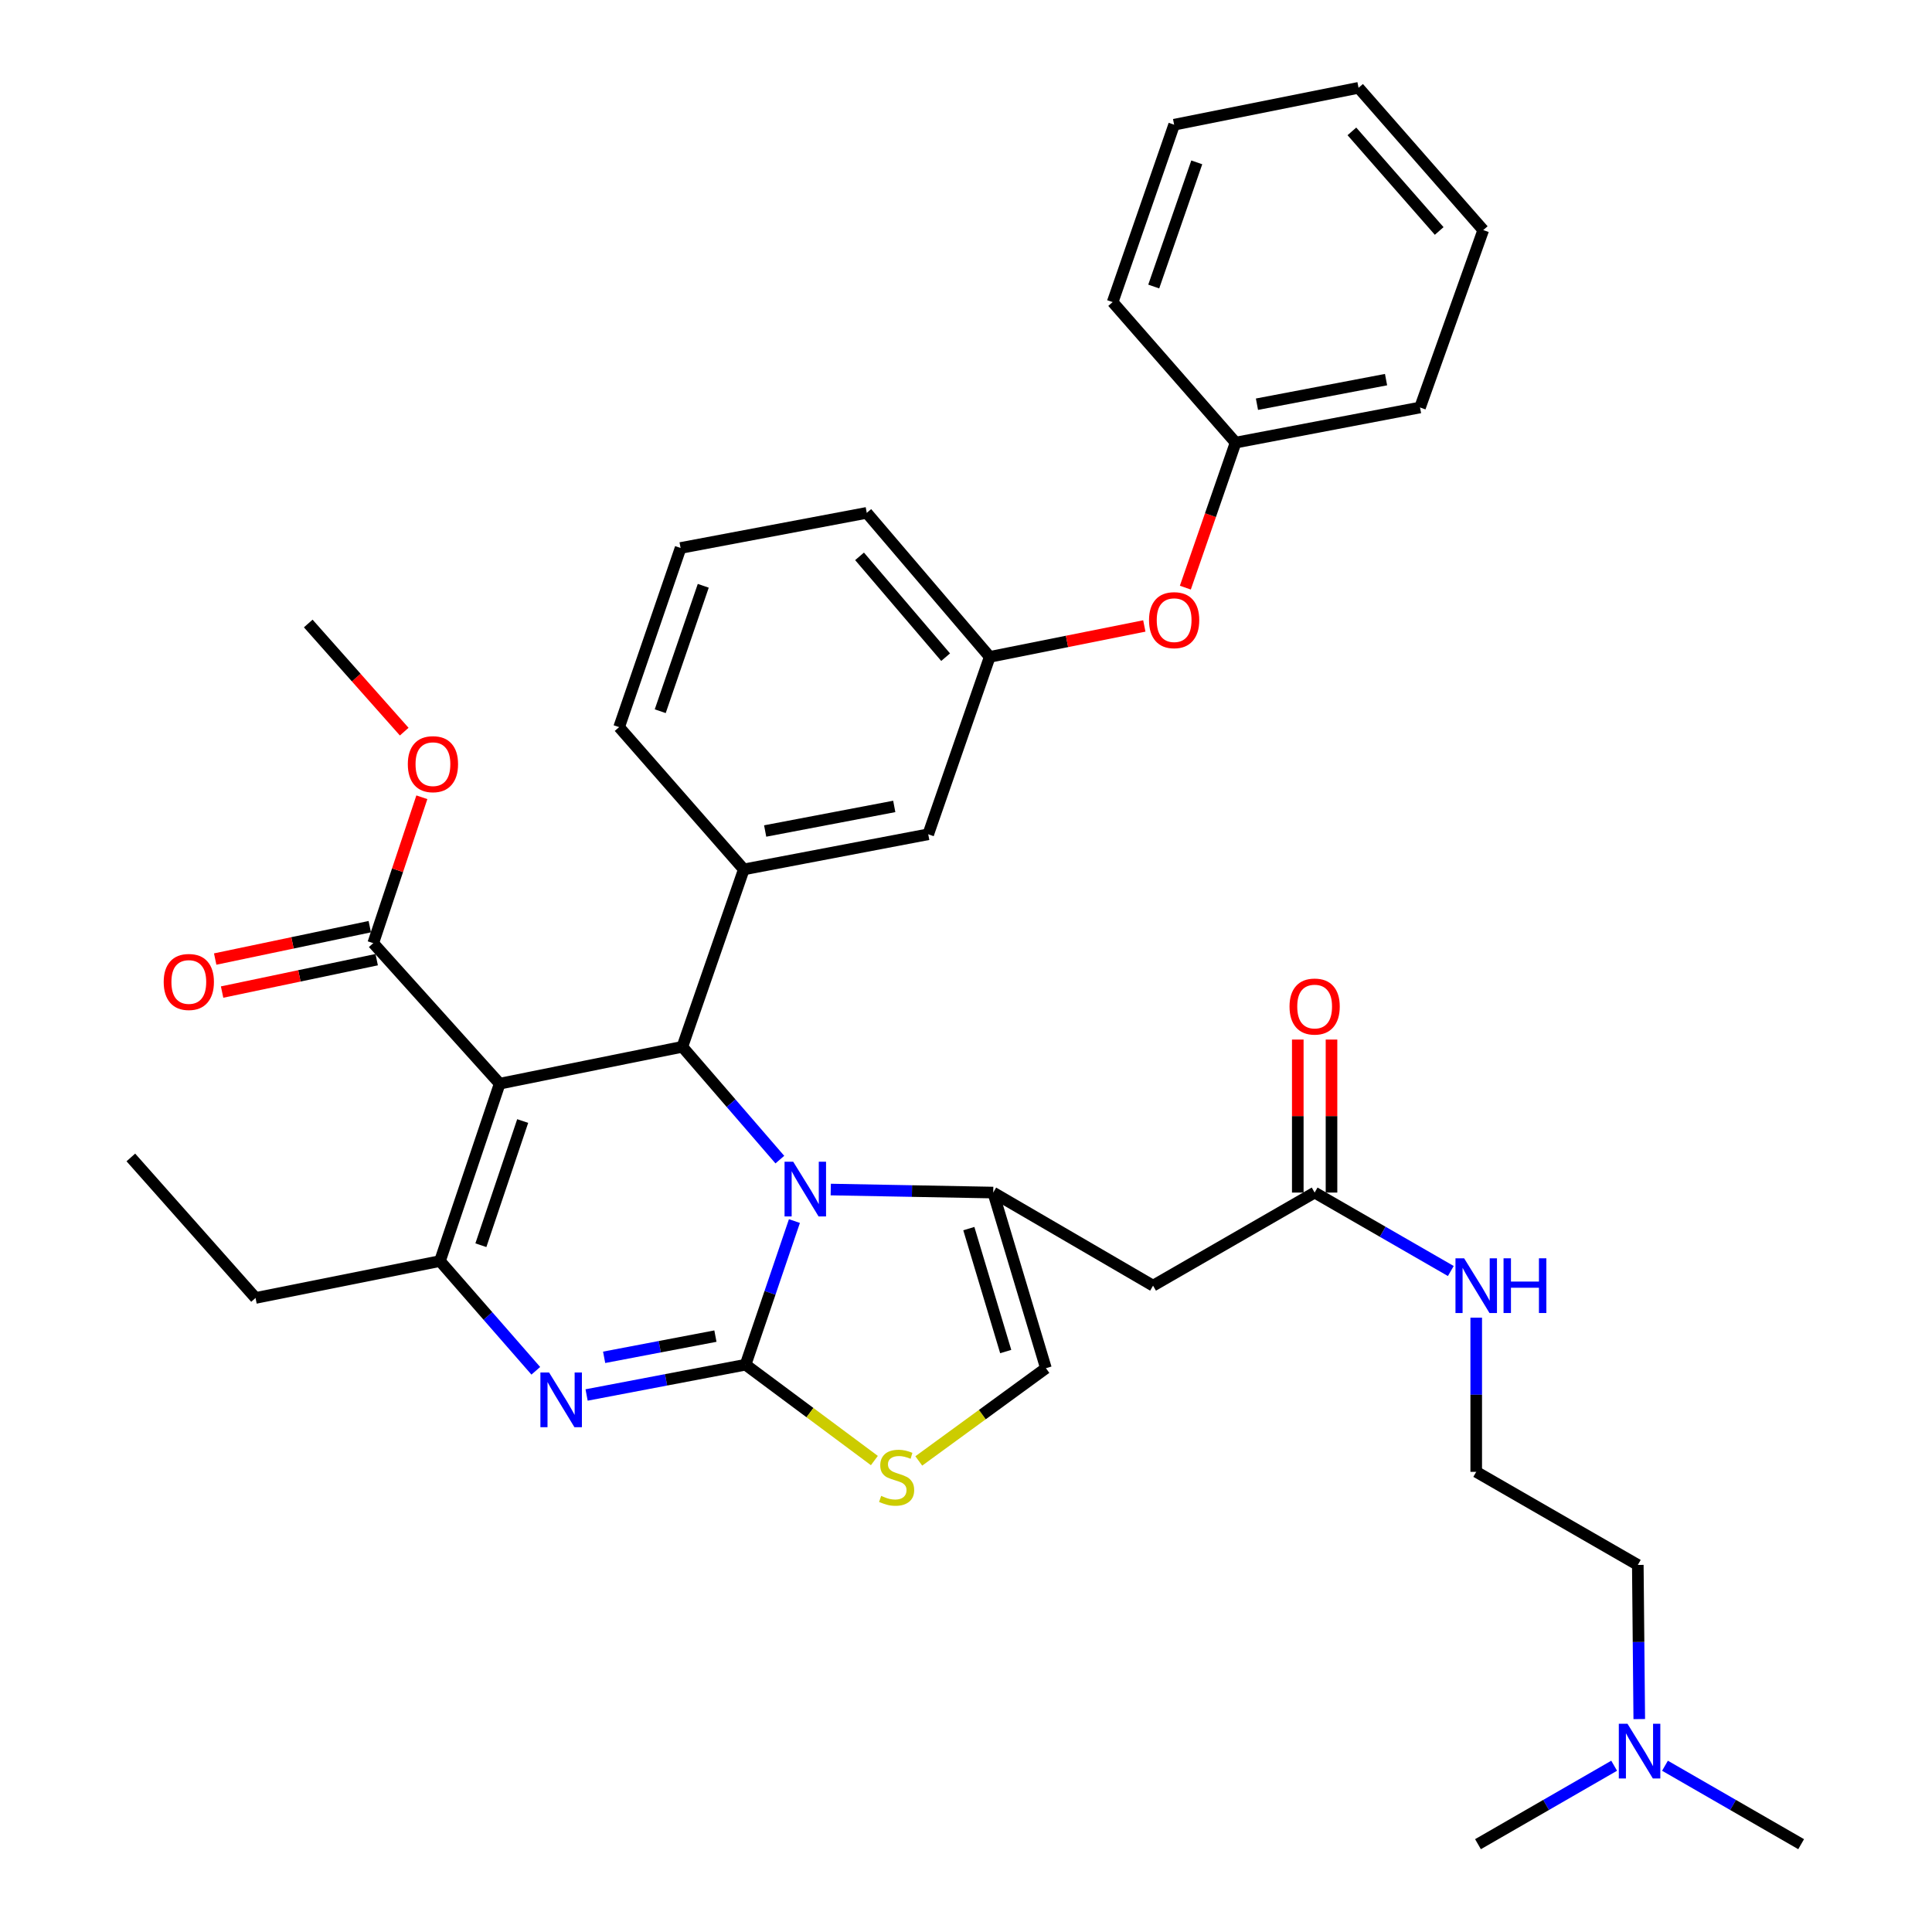 <?xml version='1.0' encoding='iso-8859-1'?>
<svg version='1.1' baseProfile='full'
              xmlns='http://www.w3.org/2000/svg'
                      xmlns:rdkit='http://www.rdkit.org/xml'
                      xmlns:xlink='http://www.w3.org/1999/xlink'
                  xml:space='preserve'
width='1000px' height='1000px' viewBox='0 0 1000 1000'>
<!-- END OF HEADER -->
<rect style='opacity:1.0;fill:#FFFFFF;stroke:none' width='1000' height='1000' x='0' y='0'> </rect>
<path class='bond-0' d='M 848.481,889.793 L 848.103,849.899' style='fill:none;fill-rule:evenodd;stroke:#0000FF;stroke-width:6px;stroke-linecap:butt;stroke-linejoin:miter;stroke-opacity:1' />
<path class='bond-0' d='M 848.103,849.899 L 847.726,810.006' style='fill:none;fill-rule:evenodd;stroke:#000000;stroke-width:6px;stroke-linecap:butt;stroke-linejoin:miter;stroke-opacity:1' />
<path class='bond-1' d='M 861.79,913.94 L 897.031,934.243' style='fill:none;fill-rule:evenodd;stroke:#0000FF;stroke-width:6px;stroke-linecap:butt;stroke-linejoin:miter;stroke-opacity:1' />
<path class='bond-1' d='M 897.031,934.243 L 932.272,954.545' style='fill:none;fill-rule:evenodd;stroke:#000000;stroke-width:6px;stroke-linecap:butt;stroke-linejoin:miter;stroke-opacity:1' />
<path class='bond-2' d='M 835.484,913.94 L 800.244,934.243' style='fill:none;fill-rule:evenodd;stroke:#0000FF;stroke-width:6px;stroke-linecap:butt;stroke-linejoin:miter;stroke-opacity:1' />
<path class='bond-2' d='M 800.244,934.243 L 765.003,954.545' style='fill:none;fill-rule:evenodd;stroke:#000000;stroke-width:6px;stroke-linecap:butt;stroke-linejoin:miter;stroke-opacity:1' />
<path class='bond-3' d='M 680.457,617.273 L 715.698,637.575' style='fill:none;fill-rule:evenodd;stroke:#000000;stroke-width:6px;stroke-linecap:butt;stroke-linejoin:miter;stroke-opacity:1' />
<path class='bond-3' d='M 715.698,637.575 L 750.938,657.878' style='fill:none;fill-rule:evenodd;stroke:#0000FF;stroke-width:6px;stroke-linecap:butt;stroke-linejoin:miter;stroke-opacity:1' />
<path class='bond-4' d='M 689.184,617.273 L 689.184,577.674' style='fill:none;fill-rule:evenodd;stroke:#000000;stroke-width:6px;stroke-linecap:butt;stroke-linejoin:miter;stroke-opacity:1' />
<path class='bond-4' d='M 689.184,577.674 L 689.184,538.075' style='fill:none;fill-rule:evenodd;stroke:#FF0000;stroke-width:6px;stroke-linecap:butt;stroke-linejoin:miter;stroke-opacity:1' />
<path class='bond-4' d='M 671.73,617.273 L 671.73,577.674' style='fill:none;fill-rule:evenodd;stroke:#000000;stroke-width:6px;stroke-linecap:butt;stroke-linejoin:miter;stroke-opacity:1' />
<path class='bond-4' d='M 671.73,577.674 L 671.73,538.075' style='fill:none;fill-rule:evenodd;stroke:#FF0000;stroke-width:6px;stroke-linecap:butt;stroke-linejoin:miter;stroke-opacity:1' />
<path class='bond-5' d='M 680.457,617.273 L 596.822,665.456' style='fill:none;fill-rule:evenodd;stroke:#000000;stroke-width:6px;stroke-linecap:butt;stroke-linejoin:miter;stroke-opacity:1' />
<path class='bond-6' d='M 764.091,682.025 L 764.091,721.924' style='fill:none;fill-rule:evenodd;stroke:#0000FF;stroke-width:6px;stroke-linecap:butt;stroke-linejoin:miter;stroke-opacity:1' />
<path class='bond-6' d='M 764.091,721.924 L 764.091,761.822' style='fill:none;fill-rule:evenodd;stroke:#000000;stroke-width:6px;stroke-linecap:butt;stroke-linejoin:miter;stroke-opacity:1' />
<path class='bond-7' d='M 847.726,810.006 L 764.091,761.822' style='fill:none;fill-rule:evenodd;stroke:#000000;stroke-width:6px;stroke-linecap:butt;stroke-linejoin:miter;stroke-opacity:1' />
<path class='bond-8' d='M 303.622,722.04 L 344.765,714.203' style='fill:none;fill-rule:evenodd;stroke:#0000FF;stroke-width:6px;stroke-linecap:butt;stroke-linejoin:miter;stroke-opacity:1' />
<path class='bond-8' d='M 344.765,714.203 L 385.908,706.367' style='fill:none;fill-rule:evenodd;stroke:#000000;stroke-width:6px;stroke-linecap:butt;stroke-linejoin:miter;stroke-opacity:1' />
<path class='bond-8' d='M 312.699,702.543 L 341.499,697.057' style='fill:none;fill-rule:evenodd;stroke:#0000FF;stroke-width:6px;stroke-linecap:butt;stroke-linejoin:miter;stroke-opacity:1' />
<path class='bond-8' d='M 341.499,697.057 L 370.299,691.572' style='fill:none;fill-rule:evenodd;stroke:#000000;stroke-width:6px;stroke-linecap:butt;stroke-linejoin:miter;stroke-opacity:1' />
<path class='bond-9' d='M 277.329,709.521 L 252.527,681.122' style='fill:none;fill-rule:evenodd;stroke:#0000FF;stroke-width:6px;stroke-linecap:butt;stroke-linejoin:miter;stroke-opacity:1' />
<path class='bond-9' d='M 252.527,681.122 L 227.725,652.724' style='fill:none;fill-rule:evenodd;stroke:#000000;stroke-width:6px;stroke-linecap:butt;stroke-linejoin:miter;stroke-opacity:1' />
<path class='bond-10' d='M 353.181,541.822 L 378.415,571.019' style='fill:none;fill-rule:evenodd;stroke:#000000;stroke-width:6px;stroke-linecap:butt;stroke-linejoin:miter;stroke-opacity:1' />
<path class='bond-10' d='M 378.415,571.019 L 403.648,600.217' style='fill:none;fill-rule:evenodd;stroke:#0000FF;stroke-width:6px;stroke-linecap:butt;stroke-linejoin:miter;stroke-opacity:1' />
<path class='bond-11' d='M 353.181,541.822 L 258.638,560.905' style='fill:none;fill-rule:evenodd;stroke:#000000;stroke-width:6px;stroke-linecap:butt;stroke-linejoin:miter;stroke-opacity:1' />
<path class='bond-12' d='M 353.181,541.822 L 384.996,450.003' style='fill:none;fill-rule:evenodd;stroke:#000000;stroke-width:6px;stroke-linecap:butt;stroke-linejoin:miter;stroke-opacity:1' />
<path class='bond-13' d='M 258.638,560.905 L 193.185,488.18' style='fill:none;fill-rule:evenodd;stroke:#000000;stroke-width:6px;stroke-linecap:butt;stroke-linejoin:miter;stroke-opacity:1' />
<path class='bond-14' d='M 258.638,560.905 L 227.725,652.724' style='fill:none;fill-rule:evenodd;stroke:#000000;stroke-width:6px;stroke-linecap:butt;stroke-linejoin:miter;stroke-opacity:1' />
<path class='bond-14' d='M 270.543,580.247 L 248.903,644.52' style='fill:none;fill-rule:evenodd;stroke:#000000;stroke-width:6px;stroke-linecap:butt;stroke-linejoin:miter;stroke-opacity:1' />
<path class='bond-15' d='M 227.725,652.724 L 132.27,671.817' style='fill:none;fill-rule:evenodd;stroke:#000000;stroke-width:6px;stroke-linecap:butt;stroke-linejoin:miter;stroke-opacity:1' />
<path class='bond-16' d='M 411.19,632.02 L 398.549,669.193' style='fill:none;fill-rule:evenodd;stroke:#0000FF;stroke-width:6px;stroke-linecap:butt;stroke-linejoin:miter;stroke-opacity:1' />
<path class='bond-16' d='M 398.549,669.193 L 385.908,706.367' style='fill:none;fill-rule:evenodd;stroke:#000000;stroke-width:6px;stroke-linecap:butt;stroke-linejoin:miter;stroke-opacity:1' />
<path class='bond-17' d='M 429.993,615.705 L 472.041,616.489' style='fill:none;fill-rule:evenodd;stroke:#0000FF;stroke-width:6px;stroke-linecap:butt;stroke-linejoin:miter;stroke-opacity:1' />
<path class='bond-17' d='M 472.041,616.489 L 514.089,617.273' style='fill:none;fill-rule:evenodd;stroke:#000000;stroke-width:6px;stroke-linecap:butt;stroke-linejoin:miter;stroke-opacity:1' />
<path class='bond-18' d='M 385.908,706.367 L 419.242,731.172' style='fill:none;fill-rule:evenodd;stroke:#000000;stroke-width:6px;stroke-linecap:butt;stroke-linejoin:miter;stroke-opacity:1' />
<path class='bond-18' d='M 419.242,731.172 L 452.576,755.977' style='fill:none;fill-rule:evenodd;stroke:#CCCC00;stroke-width:6px;stroke-linecap:butt;stroke-linejoin:miter;stroke-opacity:1' />
<path class='bond-19' d='M 475.564,756.179 L 508.465,732.18' style='fill:none;fill-rule:evenodd;stroke:#CCCC00;stroke-width:6px;stroke-linecap:butt;stroke-linejoin:miter;stroke-opacity:1' />
<path class='bond-19' d='M 508.465,732.18 L 541.366,708.18' style='fill:none;fill-rule:evenodd;stroke:#000000;stroke-width:6px;stroke-linecap:butt;stroke-linejoin:miter;stroke-opacity:1' />
<path class='bond-20' d='M 541.366,708.18 L 514.089,617.273' style='fill:none;fill-rule:evenodd;stroke:#000000;stroke-width:6px;stroke-linecap:butt;stroke-linejoin:miter;stroke-opacity:1' />
<path class='bond-20' d='M 520.557,699.56 L 501.463,635.925' style='fill:none;fill-rule:evenodd;stroke:#000000;stroke-width:6px;stroke-linecap:butt;stroke-linejoin:miter;stroke-opacity:1' />
<path class='bond-21' d='M 514.089,617.273 L 596.822,665.456' style='fill:none;fill-rule:evenodd;stroke:#000000;stroke-width:6px;stroke-linecap:butt;stroke-linejoin:miter;stroke-opacity:1' />
<path class='bond-22' d='M 512.276,340.003 L 448.636,265.455' style='fill:none;fill-rule:evenodd;stroke:#000000;stroke-width:6px;stroke-linecap:butt;stroke-linejoin:miter;stroke-opacity:1' />
<path class='bond-22' d='M 489.455,340.154 L 444.907,287.969' style='fill:none;fill-rule:evenodd;stroke:#000000;stroke-width:6px;stroke-linecap:butt;stroke-linejoin:miter;stroke-opacity:1' />
<path class='bond-23' d='M 512.276,340.003 L 480.451,431.822' style='fill:none;fill-rule:evenodd;stroke:#000000;stroke-width:6px;stroke-linecap:butt;stroke-linejoin:miter;stroke-opacity:1' />
<path class='bond-24' d='M 512.276,340.003 L 552.287,332' style='fill:none;fill-rule:evenodd;stroke:#000000;stroke-width:6px;stroke-linecap:butt;stroke-linejoin:miter;stroke-opacity:1' />
<path class='bond-24' d='M 552.287,332 L 592.297,323.998' style='fill:none;fill-rule:evenodd;stroke:#FF0000;stroke-width:6px;stroke-linecap:butt;stroke-linejoin:miter;stroke-opacity:1' />
<path class='bond-25' d='M 193.185,488.18 L 205.77,450.416' style='fill:none;fill-rule:evenodd;stroke:#000000;stroke-width:6px;stroke-linecap:butt;stroke-linejoin:miter;stroke-opacity:1' />
<path class='bond-25' d='M 205.77,450.416 L 218.355,412.653' style='fill:none;fill-rule:evenodd;stroke:#FF0000;stroke-width:6px;stroke-linecap:butt;stroke-linejoin:miter;stroke-opacity:1' />
<path class='bond-26' d='M 191.395,479.638 L 151.386,488.023' style='fill:none;fill-rule:evenodd;stroke:#000000;stroke-width:6px;stroke-linecap:butt;stroke-linejoin:miter;stroke-opacity:1' />
<path class='bond-26' d='M 151.386,488.023 L 111.378,496.407' style='fill:none;fill-rule:evenodd;stroke:#FF0000;stroke-width:6px;stroke-linecap:butt;stroke-linejoin:miter;stroke-opacity:1' />
<path class='bond-26' d='M 194.975,496.721 L 154.966,505.106' style='fill:none;fill-rule:evenodd;stroke:#000000;stroke-width:6px;stroke-linecap:butt;stroke-linejoin:miter;stroke-opacity:1' />
<path class='bond-26' d='M 154.966,505.106 L 114.958,513.49' style='fill:none;fill-rule:evenodd;stroke:#FF0000;stroke-width:6px;stroke-linecap:butt;stroke-linejoin:miter;stroke-opacity:1' />
<path class='bond-27' d='M 209.222,378.699 L 184.385,350.711' style='fill:none;fill-rule:evenodd;stroke:#FF0000;stroke-width:6px;stroke-linecap:butt;stroke-linejoin:miter;stroke-opacity:1' />
<path class='bond-27' d='M 184.385,350.711 L 159.547,322.724' style='fill:none;fill-rule:evenodd;stroke:#000000;stroke-width:6px;stroke-linecap:butt;stroke-linejoin:miter;stroke-opacity:1' />
<path class='bond-28' d='M 448.636,265.455 L 352.27,283.636' style='fill:none;fill-rule:evenodd;stroke:#000000;stroke-width:6px;stroke-linecap:butt;stroke-linejoin:miter;stroke-opacity:1' />
<path class='bond-29' d='M 352.27,283.636 L 320.455,376.366' style='fill:none;fill-rule:evenodd;stroke:#000000;stroke-width:6px;stroke-linecap:butt;stroke-linejoin:miter;stroke-opacity:1' />
<path class='bond-29' d='M 364.007,303.21 L 341.737,368.121' style='fill:none;fill-rule:evenodd;stroke:#000000;stroke-width:6px;stroke-linecap:butt;stroke-linejoin:miter;stroke-opacity:1' />
<path class='bond-30' d='M 132.27,671.817 L 67.728,599.091' style='fill:none;fill-rule:evenodd;stroke:#000000;stroke-width:6px;stroke-linecap:butt;stroke-linejoin:miter;stroke-opacity:1' />
<path class='bond-31' d='M 320.455,376.366 L 384.996,450.003' style='fill:none;fill-rule:evenodd;stroke:#000000;stroke-width:6px;stroke-linecap:butt;stroke-linejoin:miter;stroke-opacity:1' />
<path class='bond-32' d='M 384.996,450.003 L 480.451,431.822' style='fill:none;fill-rule:evenodd;stroke:#000000;stroke-width:6px;stroke-linecap:butt;stroke-linejoin:miter;stroke-opacity:1' />
<path class='bond-32' d='M 396.049,430.13 L 462.867,417.403' style='fill:none;fill-rule:evenodd;stroke:#000000;stroke-width:6px;stroke-linecap:butt;stroke-linejoin:miter;stroke-opacity:1' />
<path class='bond-33' d='M 613.535,304.161 L 626.54,266.626' style='fill:none;fill-rule:evenodd;stroke:#FF0000;stroke-width:6px;stroke-linecap:butt;stroke-linejoin:miter;stroke-opacity:1' />
<path class='bond-33' d='M 626.54,266.626 L 639.546,229.092' style='fill:none;fill-rule:evenodd;stroke:#000000;stroke-width:6px;stroke-linecap:butt;stroke-linejoin:miter;stroke-opacity:1' />
<path class='bond-34' d='M 639.546,229.092 L 735.001,210.91' style='fill:none;fill-rule:evenodd;stroke:#000000;stroke-width:6px;stroke-linecap:butt;stroke-linejoin:miter;stroke-opacity:1' />
<path class='bond-34' d='M 650.599,209.219 L 717.417,196.492' style='fill:none;fill-rule:evenodd;stroke:#000000;stroke-width:6px;stroke-linecap:butt;stroke-linejoin:miter;stroke-opacity:1' />
<path class='bond-35' d='M 639.546,229.092 L 575.906,156.366' style='fill:none;fill-rule:evenodd;stroke:#000000;stroke-width:6px;stroke-linecap:butt;stroke-linejoin:miter;stroke-opacity:1' />
<path class='bond-36' d='M 735.001,210.91 L 767.728,119.092' style='fill:none;fill-rule:evenodd;stroke:#000000;stroke-width:6px;stroke-linecap:butt;stroke-linejoin:miter;stroke-opacity:1' />
<path class='bond-37' d='M 767.728,119.092 L 703.186,45.455' style='fill:none;fill-rule:evenodd;stroke:#000000;stroke-width:6px;stroke-linecap:butt;stroke-linejoin:miter;stroke-opacity:1' />
<path class='bond-37' d='M 744.92,119.551 L 699.741,68.005' style='fill:none;fill-rule:evenodd;stroke:#000000;stroke-width:6px;stroke-linecap:butt;stroke-linejoin:miter;stroke-opacity:1' />
<path class='bond-38' d='M 703.186,45.455 L 607.731,64.547' style='fill:none;fill-rule:evenodd;stroke:#000000;stroke-width:6px;stroke-linecap:butt;stroke-linejoin:miter;stroke-opacity:1' />
<path class='bond-39' d='M 607.731,64.547 L 575.906,156.366' style='fill:none;fill-rule:evenodd;stroke:#000000;stroke-width:6px;stroke-linecap:butt;stroke-linejoin:miter;stroke-opacity:1' />
<path class='bond-39' d='M 619.449,84.036 L 597.172,148.309' style='fill:none;fill-rule:evenodd;stroke:#000000;stroke-width:6px;stroke-linecap:butt;stroke-linejoin:miter;stroke-opacity:1' />
<path  class='atom-0' d='M 842.377 892.202
L 851.657 907.202
Q 852.577 908.682, 854.057 911.362
Q 855.537 914.042, 855.617 914.202
L 855.617 892.202
L 859.377 892.202
L 859.377 920.522
L 855.497 920.522
L 845.537 904.122
Q 844.377 902.202, 843.137 900.002
Q 841.937 897.802, 841.577 897.122
L 841.577 920.522
L 837.897 920.522
L 837.897 892.202
L 842.377 892.202
' fill='#0000FF'/>
<path  class='atom-2' d='M 757.831 651.296
L 767.111 666.296
Q 768.031 667.776, 769.511 670.456
Q 770.991 673.136, 771.071 673.296
L 771.071 651.296
L 774.831 651.296
L 774.831 679.616
L 770.951 679.616
L 760.991 663.216
Q 759.831 661.296, 758.591 659.096
Q 757.391 656.896, 757.031 656.216
L 757.031 679.616
L 753.351 679.616
L 753.351 651.296
L 757.831 651.296
' fill='#0000FF'/>
<path  class='atom-2' d='M 778.231 651.296
L 782.071 651.296
L 782.071 663.336
L 796.551 663.336
L 796.551 651.296
L 800.391 651.296
L 800.391 679.616
L 796.551 679.616
L 796.551 666.536
L 782.071 666.536
L 782.071 679.616
L 778.231 679.616
L 778.231 651.296
' fill='#0000FF'/>
<path  class='atom-3' d='M 667.457 520.986
Q 667.457 514.186, 670.817 510.386
Q 674.177 506.586, 680.457 506.586
Q 686.737 506.586, 690.097 510.386
Q 693.457 514.186, 693.457 520.986
Q 693.457 527.866, 690.057 531.786
Q 686.657 535.666, 680.457 535.666
Q 674.217 535.666, 670.817 531.786
Q 667.457 527.906, 667.457 520.986
M 680.457 532.466
Q 684.777 532.466, 687.097 529.586
Q 689.457 526.666, 689.457 520.986
Q 689.457 515.426, 687.097 512.626
Q 684.777 509.786, 680.457 509.786
Q 676.137 509.786, 673.777 512.586
Q 671.457 515.386, 671.457 520.986
Q 671.457 526.706, 673.777 529.586
Q 676.137 532.466, 680.457 532.466
' fill='#FF0000'/>
<path  class='atom-5' d='M 284.193 710.388
L 293.473 725.388
Q 294.393 726.868, 295.873 729.548
Q 297.353 732.228, 297.433 732.388
L 297.433 710.388
L 301.193 710.388
L 301.193 738.708
L 297.313 738.708
L 287.353 722.308
Q 286.193 720.388, 284.953 718.188
Q 283.753 715.988, 283.393 715.308
L 283.393 738.708
L 279.713 738.708
L 279.713 710.388
L 284.193 710.388
' fill='#0000FF'/>
<path  class='atom-9' d='M 410.561 601.299
L 419.841 616.299
Q 420.761 617.779, 422.241 620.459
Q 423.721 623.139, 423.801 623.299
L 423.801 601.299
L 427.561 601.299
L 427.561 629.619
L 423.681 629.619
L 413.721 613.219
Q 412.561 611.299, 411.321 609.099
Q 410.121 606.899, 409.761 606.219
L 409.761 629.619
L 406.081 629.619
L 406.081 601.299
L 410.561 601.299
' fill='#0000FF'/>
<path  class='atom-11' d='M 456.093 774.267
Q 456.413 774.387, 457.733 774.947
Q 459.053 775.507, 460.493 775.867
Q 461.973 776.187, 463.413 776.187
Q 466.093 776.187, 467.653 774.907
Q 469.213 773.587, 469.213 771.307
Q 469.213 769.747, 468.413 768.787
Q 467.653 767.827, 466.453 767.307
Q 465.253 766.787, 463.253 766.187
Q 460.733 765.427, 459.213 764.707
Q 457.733 763.987, 456.653 762.467
Q 455.613 760.947, 455.613 758.387
Q 455.613 754.827, 458.013 752.627
Q 460.453 750.427, 465.253 750.427
Q 468.533 750.427, 472.253 751.987
L 471.333 755.067
Q 467.933 753.667, 465.373 753.667
Q 462.613 753.667, 461.093 754.827
Q 459.573 755.947, 459.613 757.907
Q 459.613 759.427, 460.373 760.347
Q 461.173 761.267, 462.293 761.787
Q 463.453 762.307, 465.373 762.907
Q 467.933 763.707, 469.453 764.507
Q 470.973 765.307, 472.053 766.947
Q 473.173 768.547, 473.173 771.307
Q 473.173 775.227, 470.533 777.347
Q 467.933 779.427, 463.573 779.427
Q 461.053 779.427, 459.133 778.867
Q 457.253 778.347, 455.013 777.427
L 456.093 774.267
' fill='#CCCC00'/>
<path  class='atom-17' d='M 211.088 395.53
Q 211.088 388.73, 214.448 384.93
Q 217.808 381.13, 224.088 381.13
Q 230.368 381.13, 233.728 384.93
Q 237.088 388.73, 237.088 395.53
Q 237.088 402.41, 233.688 406.33
Q 230.288 410.21, 224.088 410.21
Q 217.848 410.21, 214.448 406.33
Q 211.088 402.45, 211.088 395.53
M 224.088 407.01
Q 228.408 407.01, 230.728 404.13
Q 233.088 401.21, 233.088 395.53
Q 233.088 389.97, 230.728 387.17
Q 228.408 384.33, 224.088 384.33
Q 219.768 384.33, 217.408 387.13
Q 215.088 389.93, 215.088 395.53
Q 215.088 401.25, 217.408 404.13
Q 219.768 407.01, 224.088 407.01
' fill='#FF0000'/>
<path  class='atom-18' d='M 84.73 508.264
Q 84.73 501.464, 88.09 497.664
Q 91.45 493.864, 97.73 493.864
Q 104.01 493.864, 107.37 497.664
Q 110.73 501.464, 110.73 508.264
Q 110.73 515.144, 107.33 519.064
Q 103.93 522.944, 97.73 522.944
Q 91.49 522.944, 88.09 519.064
Q 84.73 515.184, 84.73 508.264
M 97.73 519.744
Q 102.05 519.744, 104.37 516.864
Q 106.73 513.944, 106.73 508.264
Q 106.73 502.704, 104.37 499.904
Q 102.05 497.064, 97.73 497.064
Q 93.41 497.064, 91.05 499.864
Q 88.73 502.664, 88.73 508.264
Q 88.73 513.984, 91.05 516.864
Q 93.41 519.744, 97.73 519.744
' fill='#FF0000'/>
<path  class='atom-27' d='M 594.731 320.99
Q 594.731 314.19, 598.091 310.39
Q 601.451 306.59, 607.731 306.59
Q 614.011 306.59, 617.371 310.39
Q 620.731 314.19, 620.731 320.99
Q 620.731 327.87, 617.331 331.79
Q 613.931 335.67, 607.731 335.67
Q 601.491 335.67, 598.091 331.79
Q 594.731 327.91, 594.731 320.99
M 607.731 332.47
Q 612.051 332.47, 614.371 329.59
Q 616.731 326.67, 616.731 320.99
Q 616.731 315.43, 614.371 312.63
Q 612.051 309.79, 607.731 309.79
Q 603.411 309.79, 601.051 312.59
Q 598.731 315.39, 598.731 320.99
Q 598.731 326.71, 601.051 329.59
Q 603.411 332.47, 607.731 332.47
' fill='#FF0000'/>
</svg>
